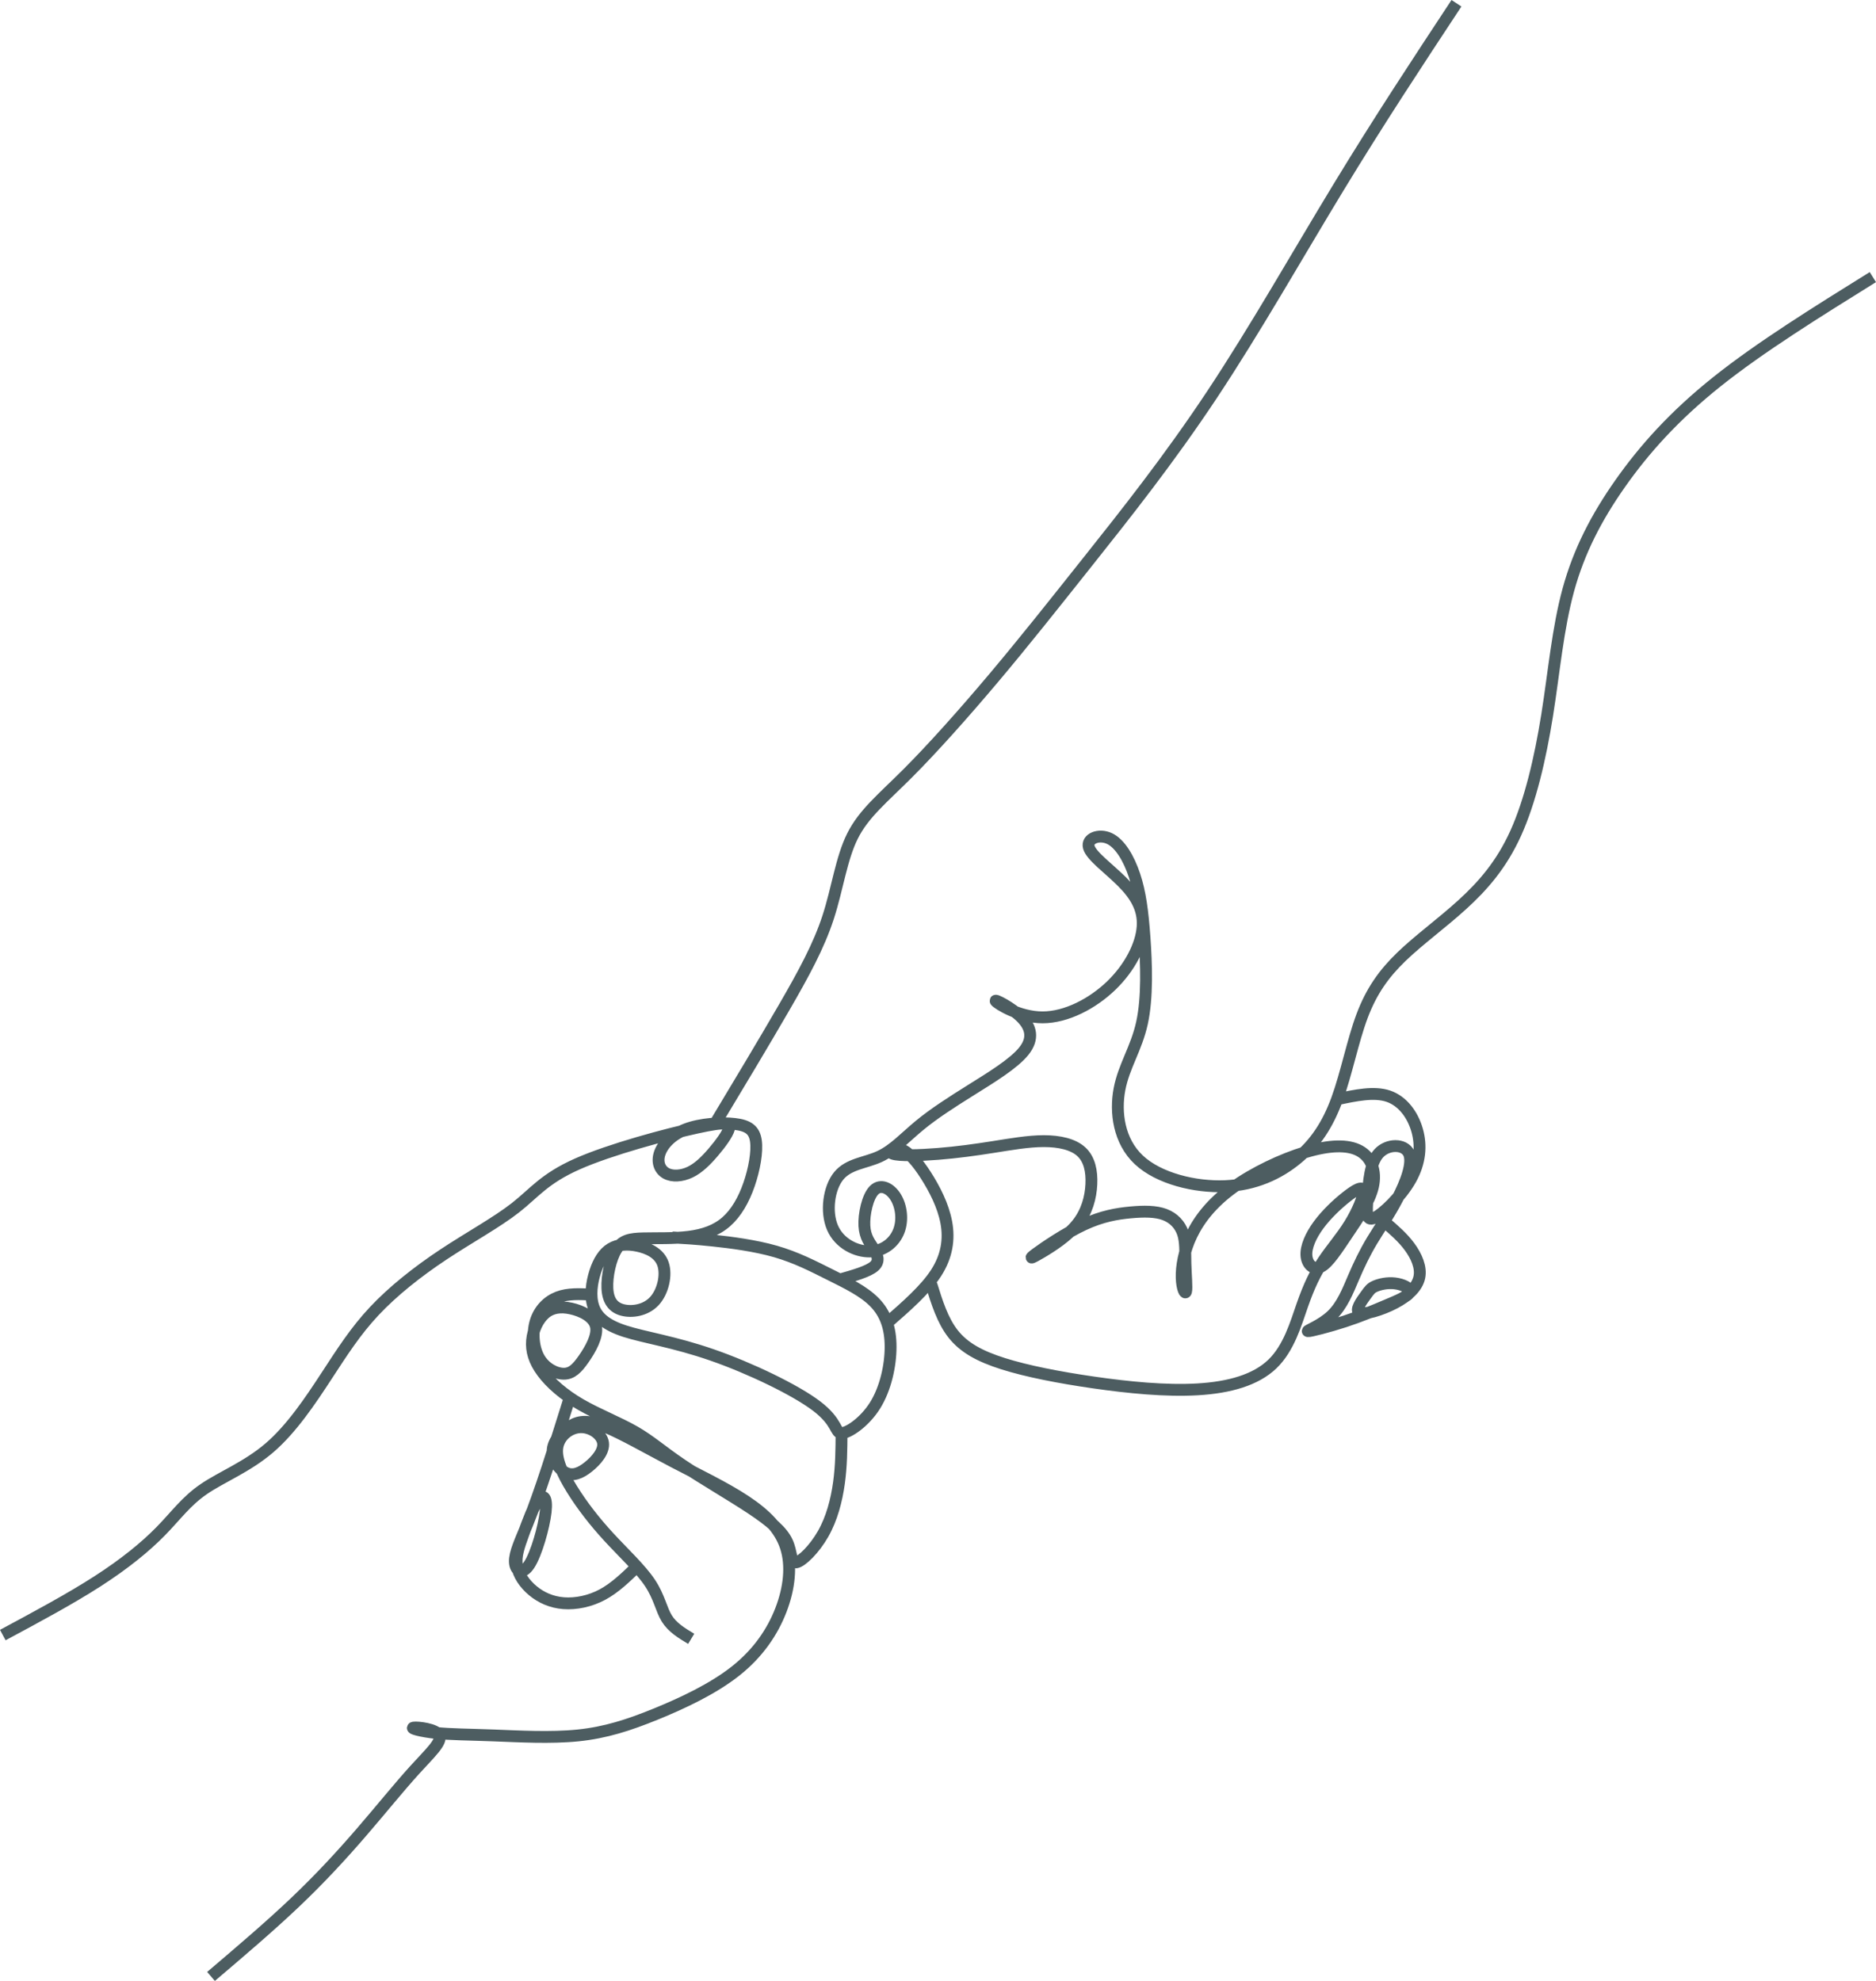 <?xml version="1.0" encoding="UTF-8"?> <svg xmlns="http://www.w3.org/2000/svg" id="Layer_2" data-name="Layer 2" viewBox="0 0 1346.58 1421.95"><defs><style> .cls-1 { fill: none; stroke: #4d5d61; stroke-miterlimit: 22.93; stroke-width: 8.5px; } </style></defs><g id="Layer_1-2" data-name="Layer 1"><path class="cls-1" d="m2.01,1173.67c24.23-13.01,48.47-26.03,67.99-38.6,19.52-12.57,34.33-24.68,45.33-35.9,11-11.22,18.18-21.54,30.97-30.29,12.79-8.75,31.19-15.93,47.12-29.62,15.93-13.69,29.4-33.88,40.84-51.39,11.44-17.5,20.87-32.31,34.33-46.67,13.46-14.36,30.97-28.27,49.59-40.62,18.62-12.34,38.37-23.11,51.83-33.66,13.46-10.55,20.64-20.87,44.43-31.42,23.79-10.55,64.18-21.32,85.72-26.03,21.54-4.71,24.23-3.37,23.11.67-1.12,4.04-6.06,10.77-11.22,16.83-5.16,6.06-10.55,11.44-16.6,14.36-6.06,2.92-12.79,3.37-17.28.9-4.49-2.47-6.73-7.85-4.71-14.14,2.02-6.28,8.3-13.46,18.85-17.5,10.55-4.04,25.36-4.94,35.01-3.81,9.65,1.12,14.14,4.26,15.26,12.12,1.12,7.85-1.12,20.42-4.94,31.42-3.81,11-9.2,20.42-16.38,26.7-7.18,6.28-16.16,9.42-26.93,10.77-10.77,1.35-23.34.9-32.54,1.12-9.2.22-15.03,1.12-19.3,7.85-4.26,6.73-6.96,19.3-6.51,28.05.45,8.75,4.04,13.69,10.77,15.48,6.73,1.79,16.61.45,22.89-6.28,6.28-6.73,8.98-18.85,6.28-26.7-2.69-7.85-10.77-11.44-18.18-13.01-7.4-1.57-14.14-1.12-19.3,2.02-5.16,3.14-8.75,8.98-11.22,16.6-2.47,7.63-3.81,17.05-1.35,24.68,2.47,7.63,8.75,13.46,22.66,17.95,13.91,4.49,35.45,7.63,62.61,17.05,27.15,9.42,59.91,25.13,75.17,36.8s13.02,19.3,17.73,19.3,16.38-7.63,24.01-19.75c7.63-12.12,11.22-28.72,11.22-42.19s-3.59-23.79-11.44-31.86c-7.85-8.08-19.97-13.91-32.09-19.97-12.12-6.06-24.23-12.34-39.04-16.6s-32.31-6.51-45.1-7.85c-12.79-1.35-20.87-1.79-28.95-2.24M1045.44,2.34c-27.82,42.19-55.65,84.37-84.82,132.39-29.17,48.02-59.69,101.87-90.65,148.55-30.97,46.67-62.38,86.17-88.41,118.93-26.03,32.76-46.67,58.79-68.22,84.37s-43.98,50.71-61.93,68.66c-17.95,17.95-31.41,28.72-39.49,44.88-8.08,16.16-10.77,37.7-17.5,58.34-6.73,20.64-17.5,40.39-31.74,65-14.24,24.61-31.95,54.09-49.67,83.57M1344.33,198.91c-40.39,25.13-80.78,50.26-111.75,74.95-30.97,24.68-52.51,48.92-69.56,73.15-17.05,24.23-29.62,48.47-37.25,76.29-7.63,27.82-10.32,59.24-15.26,90.21-4.94,30.97-12.12,61.48-22.44,84.37-10.32,22.89-23.79,38.15-38.6,51.61-14.81,13.46-30.97,25.13-43.53,37.25-12.57,12.12-21.54,24.68-28.27,42.63-6.73,17.95-11.22,41.29-17.95,59.69-6.73,18.4-15.71,31.86-28.72,42.63-13.02,10.77-30.07,18.85-51.61,19.75-21.54.9-47.57-5.39-61.93-18.85-14.36-13.46-17.05-34.11-13.91-50.71,3.14-16.61,12.12-29.17,16.16-47.57,4.04-18.4,3.14-42.63,1.8-61.48-1.35-18.85-3.14-32.31-7.18-44.43-4.04-12.12-10.32-22.89-17.95-26.48-7.63-3.59-16.61,0-14.81,6.28,1.8,6.28,14.36,15.26,23.79,24.68,9.42,9.42,15.71,19.3,14.81,32.31-.9,13.01-8.98,29.17-22.44,42.19-13.46,13.02-32.31,22.89-49.37,22.89s-32.31-9.87-33.66-11.67c-1.35-1.8,11.22,4.49,18.4,11.67s8.98,15.26,1.8,24.23c-7.18,8.98-23.34,18.85-37.7,27.82-14.36,8.98-26.93,17.05-37.25,25.58-10.32,8.53-18.4,17.5-28.5,22.21-10.1,4.71-22.21,5.16-29.4,13.91s-9.42,25.81-4.49,37.25c4.94,11.44,17.05,17.28,26.93,17.05,9.87-.22,17.5-6.51,20.64-14.59,3.14-8.08,1.8-17.95-2.24-24.46-4.04-6.51-10.77-9.65-15.48-4.94-4.71,4.71-7.4,17.28-6.96,25.58.45,8.3,4.04,12.34,6.73,16.61,2.69,4.26,4.49,8.75.28,12.45-4.21,3.7-14.41,6.6-24.62,9.5m33.96,31.16c13.7-11.94,27.39-23.88,35.14-35.91,7.75-12.03,9.54-24.15,7.3-36.26-2.24-12.12-8.53-24.23-14.69-33.84-6.16-9.6-12.2-16.69-17.7-18.53-5.5-1.83-10.45,1.59-5.86,3.12,4.59,1.53,18.73,1.15,32.3.07s26.59-2.88,39.38-4.9c12.79-2.02,25.36-4.26,36.58-4.26s21.09,2.24,26.93,7.63c5.83,5.39,7.63,13.91,7.18,23.34-.45,9.42-3.14,19.75-10.1,28.5-6.96,8.75-18.18,15.93-25.36,20.2-7.18,4.26-10.32,5.61-4.26,1.12s21.32-14.81,34.33-20.87c13.02-6.06,23.79-7.85,33.43-8.75,9.65-.9,18.18-.9,24.68,1.57,6.51,2.47,11,7.41,13.02,13.46,2.02,6.06,1.57,13.24,1.79,21.54.22,8.3,1.12,17.73.45,20.2-.67,2.47-2.92-2.02-3.14-9.87-.22-7.85,1.57-19.07,7.11-30.59,5.53-11.52,14.81-23.34,29.65-34.08,14.84-10.74,35.25-20.41,52.15-25.5,16.9-5.09,30.31-5.59,38.8-.9,8.5,4.69,12.09,14.56,9.62,25.55-2.47,11-11,23.11-18.4,34.11-7.4,11-13.69,20.87-19.07,23.56-5.39,2.69-9.87-1.8-10.32-8.08-.45-6.28,3.14-14.36,8.75-21.99,5.61-7.63,13.24-14.81,19.75-19.97,6.51-5.16,11.89-8.3,12.34-4.49.45,3.81-4.04,14.59-9.87,24.01-5.83,9.42-13.01,17.5-18.85,26.25-5.83,8.75-10.32,18.18-15.03,31.64-4.71,13.46-9.65,30.97-21.54,42.41-11.89,11.44-30.74,16.83-53.63,18.18-22.89,1.35-49.81-1.35-74.72-4.94-24.91-3.59-47.8-8.08-64.85-13.46-17.05-5.39-28.27-11.67-35.9-21.32-7.63-9.65-11.67-22.66-15.71-35.68m291.26-132.84c13.31-2.84,26.63-5.68,36.88-2.17,10.25,3.52,17.43,13.39,20.57,24.38,3.14,11,2.24,23.11-4.71,35.45-6.96,12.34-19.97,24.91-26.13,27.56-6.16,2.65-5.46-4.61-4.67-15.16s1.66-24.38,8.04-31.29c6.38-6.91,18.27-6.91,21.53.04,3.25,6.96-2.13,20.87-8.19,32.54-6.06,11.67-12.79,21.09-18.18,30.07-5.39,8.98-9.42,17.5-13.46,26.93-4.04,9.42-8.08,19.75-15.56,26.87-7.48,7.12-18.41,11.04-17.07,11.26,1.35.22,14.97-3.24,26.49-7,11.52-3.75,20.95-7.79,29.47-11.38,8.53-3.59,16.16-6.73,17.05-9.65.9-2.92-4.94-5.61-10.55-6.28-5.61-.67-11,.67-14.14,2.02s-4.04,2.69-6.96,6.73c-2.92,4.04-7.85,10.77-4.26,12.34,3.59,1.57,15.71-2.02,25.13-6.96,9.42-4.94,16.16-11.22,17.73-18.4,1.57-7.18-2.02-15.26-6.96-21.99-4.94-6.73-11.22-12.12-17.5-17.5M151.46,1418.71c21.09-17.95,42.19-35.9,60.36-53.18,18.18-17.28,33.43-33.88,47.57-50.26,14.14-16.38,27.15-32.54,38.15-44.65,10.99-12.12,19.97-20.2,17.73-24.91-2.24-4.71-15.71-6.06-18.4-5.61-2.69.45,5.39,2.69,15.93,3.81,10.55,1.12,23.56,1.12,41.51,1.8,17.95.67,40.84,2.02,60.59,0,19.75-2.02,36.35-7.41,55.65-15.26,19.3-7.85,41.29-18.18,57.44-30.97,16.16-12.79,26.48-28.05,32.54-43.76,6.06-15.71,7.85-31.86,3.59-45.1-4.26-13.24-14.59-23.56-29.17-33.21-14.59-9.65-33.43-18.62-51.83-28.27-18.4-9.65-36.35-19.97-48.47-24.91-12.12-4.94-18.4-4.49-24.68-.9-6.28,3.59-12.57,10.32-13.24,17.28-.67,6.96,4.26,14.14,9.42,16.6,5.16,2.47,10.55.22,16.16-4.26,5.61-4.49,11.44-11.22,10.55-17.28-.9-6.06-8.53-11.44-16.16-11.22-7.63.22-15.26,6.06-16.61,14.36-1.35,8.3,3.59,19.07,10.55,30.29,6.96,11.22,15.93,22.89,26.48,34.33,10.55,11.44,22.66,22.66,29.4,32.76,6.73,10.1,8.08,19.07,12.12,25.58,4.04,6.51,10.77,10.55,17.5,14.59m-71.54-247.07c-8.47-.45-16.93-.89-24.2,1.92-7.26,2.81-13.32,8.86-15.9,17.28-2.58,8.41-1.68,19.19,2.58,26.48,4.26,7.29,11.89,11.11,17.62,11.11s9.54-3.81,14.26-10.58c4.72-6.77,10.36-16.5,8.79-23.45-1.57-6.96-10.35-11.14-17.88-12.79-7.53-1.64-13.81-.75-18.75,3.52s-8.53,11.89-9.2,19.41c-.67,7.52,1.57,14.92,7.4,22.78,5.83,7.85,15.26,16.16,27.49,23.22,12.23,7.07,27.26,12.9,38.78,19.52,11.52,6.62,19.52,14.02,33.9,23.72,14.38,9.69,35.14,21.67,49.53,31.21,14.4,9.54,22.44,16.63,25.94,24.1,3.5,7.47,2.45,15.32,6.49,14.75,4.04-.56,13.17-9.53,19.41-20.52,6.25-10.99,9.61-24.01,11.33-36.38,1.72-12.38,1.79-24.12,1.87-35.87m-195.1-25.49c-5.5,17.55-11,35.09-16.11,50.6-5.11,15.5-9.82,28.97-14.42,40.3-4.6,11.33-9.09,20.53-8.86,26.93.22,6.4,5.16,9.99,10.32,2.13,5.16-7.85,10.55-27.15,11.78-37.92,1.23-10.77-1.68-13.01-5.16-8.64s-7.52,15.37-10.77,24.35c-3.25,8.98-5.72,15.93-4.71,22.66,1.01,6.73,5.5,13.24,11.44,18.18,5.95,4.94,13.35,8.3,22.1,8.98,8.75.67,18.85-1.35,27.84-6.17,8.99-4.82,16.86-12.45,24.73-20.08"></path></g></svg> 